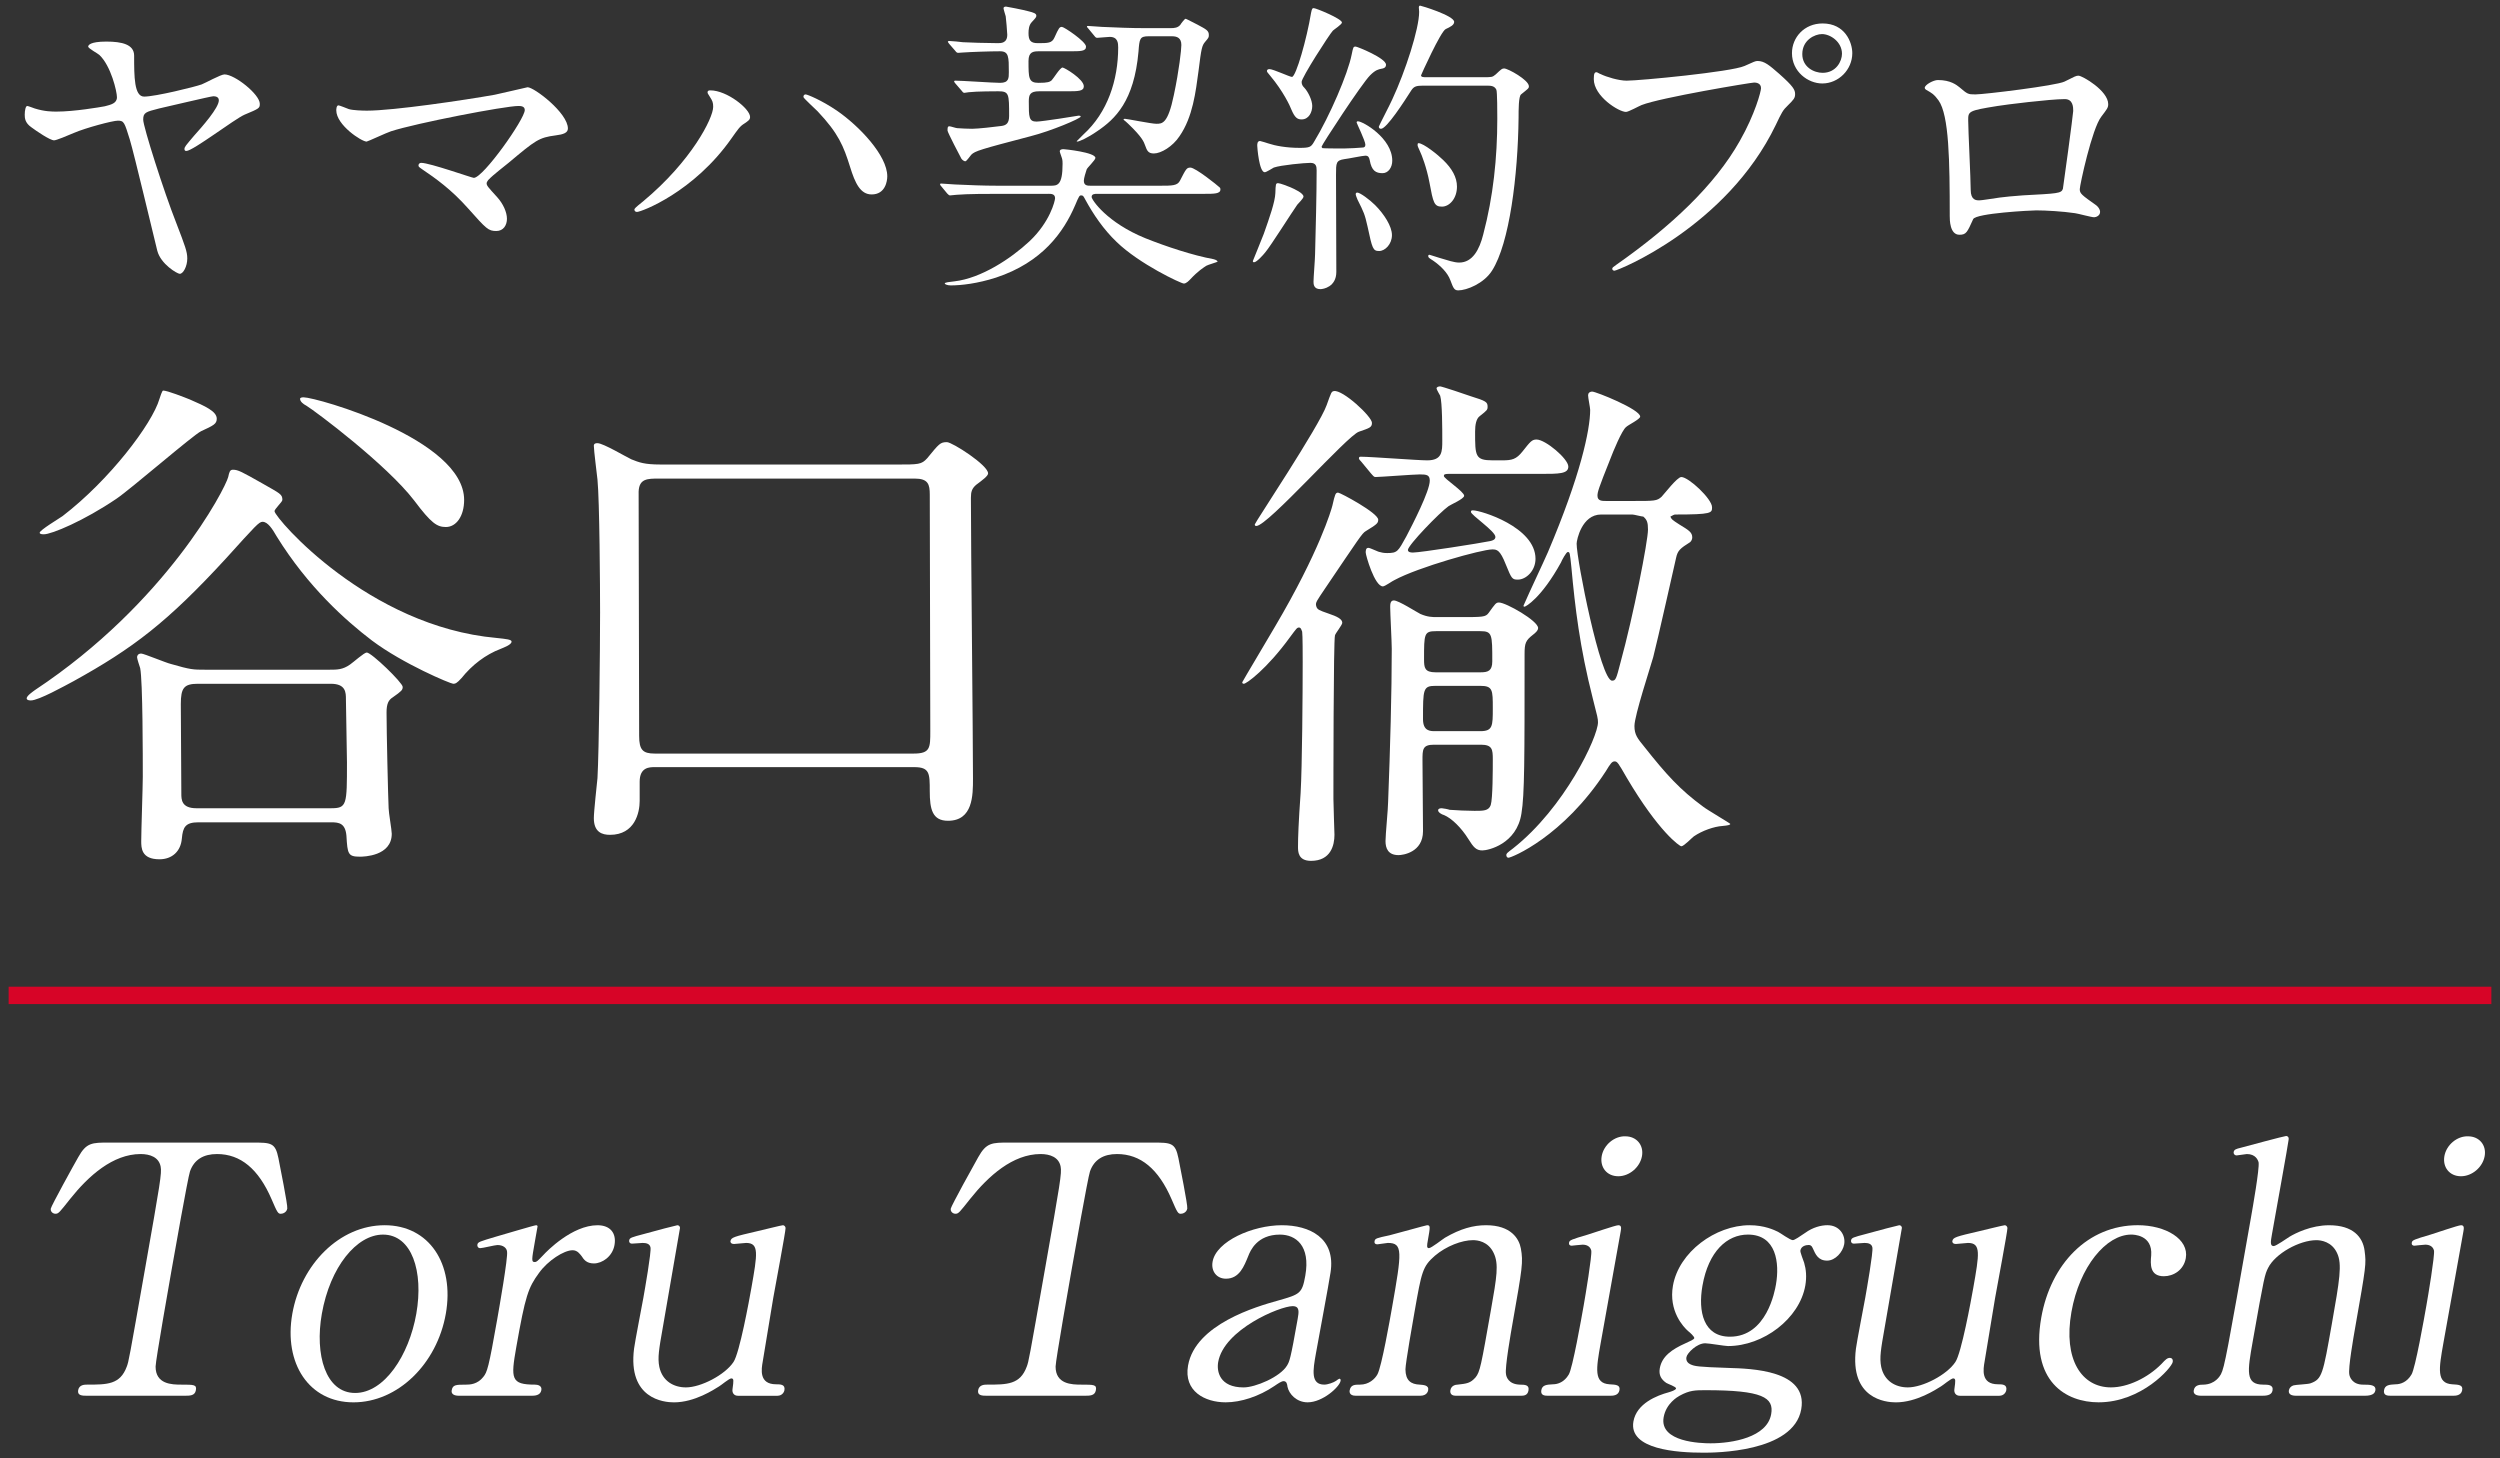 <svg enable-background="new 0 0 144 84" viewBox="0 0 144 84" xmlns="http://www.w3.org/2000/svg"><rect x="0" y="0" width="144" height="84" fill="#333333" stroke="none"/><path d="m12.93 4.286c-.216 0-1.116.504-1.314.576-.397.144-2.666.702-3.314.702-.576 0-.576-1.152-.576-2.359 0-.648-.702-.81-1.602-.81-.954 0-1.044.216-1.044.288 0 .108.558.396.648.486.666.63 1.008 2.107 1.008 2.431 0 .36-.36.432-.702.522-.289.054-1.765.306-2.773.306-.252 0-.684 0-1.26-.18-.055-.018-.379-.144-.433-.144-.09 0-.144.252-.144.504 0 .198.018.468.378.72.288.216 1.08.756 1.314.756.126 0 .774-.27 1.152-.432.667-.287 2.216-.702 2.522-.702.36 0 .378.108.684 1.08.27.9 1.332 5.402 1.585 6.41.198.774 1.152 1.332 1.296 1.332.198 0 .432-.432.432-.882 0-.396-.126-.72-.63-2.035-.72-1.819-1.909-5.564-1.909-5.96 0-.414.144-.45.918-.648.342-.072 2.971-.702 3.115-.702.072 0 .324 0 .324.234 0 .432-.954 1.512-1.44 2.053-.486.576-.54.63-.54.756 0 .072.036.108.108.108.378 0 2.773-1.837 3.349-2.089.864-.36.882-.378.882-.63 0-.539-1.44-1.691-2.034-1.691z" fill="#fff"/><path d="m21.135 6.374c-.252 0-.81-.018-1.044-.09-.091-.036-.541-.216-.595-.216-.126 0-.126.252-.126.288 0 .846 1.458 1.8 1.747 1.8.054 0 1.17-.522 1.404-.594 1.44-.468 6.554-1.458 7.346-1.458.144 0 .36.018.36.234 0 .522-2.395 3.907-2.935 3.907-.108 0-2.539-.864-3.025-.864-.126 0-.162.09-.162.144 0 .072.018.09.198.216.774.522 1.692 1.17 2.665 2.269 1.044 1.17 1.152 1.296 1.62 1.296.414 0 .612-.342.612-.702 0-.378-.216-.864-.558-1.242-.54-.594-.612-.666-.612-.81 0-.054.054-.126.09-.18.324-.342.918-.774 1.17-.99 1.567-1.314 1.747-1.458 2.719-1.584.432-.054.702-.144.702-.396 0-.9-1.945-2.377-2.323-2.377-.036 0-1.602.378-1.891.432-1.709.305-5.832.917-7.362.917z" fill="#fff"/><path d="m41.079 6.158c0 .648-1.26 3.133-4.033 5.438-.45.36-.504.414-.504.486 0 .036.036.126.144.126.252 0 3.277-1.134 5.456-4.249.36-.504.468-.684.738-.846.234-.162.324-.216.324-.378 0-.468-1.332-1.53-2.287-1.53-.09 0-.162.018-.162.108 0 .054.018.09.126.252.162.251.198.341.198.593zm5.204-.558c0 .054.684.684.81.81 1.206 1.278 1.494 1.999 1.872 3.205.288.936.594 1.585 1.242 1.585.792 0 .9-.774.9-1.044 0-1.206-1.62-2.899-2.899-3.781-.9-.612-1.71-.936-1.8-.936-.107-.001-.143.089-.125.161z" fill="#fff"/><path d="m67.506 2.089c.288 0 .54.09.54.504 0 .252-.126 1.441-.432 2.881-.342 1.656-.666 1.656-1.009 1.656-.288 0-1.692-.288-1.818-.288-.036 0-.072.018-.072.054.072.054.198.162.27.234.81.774.9 1.044.972 1.242.108.306.18.468.504.468.414 0 1.08-.396 1.476-.99.774-1.116.936-2.575 1.098-3.763.162-1.314.198-1.459.378-1.674.198-.234.216-.252.216-.396 0-.252-.144-.324-.648-.594-.594-.306-.666-.342-.702-.342s-.252.27-.288.342c-.144.18-.342.198-.576.198h-1.477c-.828 0-1.639-.036-2.467-.072-.108 0-.666-.054-.792-.054-.036 0-.072 0-.072.036s.018.036.09.126l.342.414c.054.072.09.108.162.108s.612-.054.72-.054c.468 0 .486.36.486.612 0 1.873-.612 3.745-1.999 5.005-.072.072-.324.324-.396.396l.036.018c.108 0 .576-.198 1.17-.612 1.008-.684 2.107-1.71 2.359-4.573.054-.738.072-.882.576-.882zm-7.112 9.075c.144 0 .378 0 .378.252 0 .144-.288 1.368-1.477 2.485-1.062.99-2.773 2.125-4.321 2.305-.288.036-.558.054-.558.126 0 .036.144.108.342.108.612 0 1.549-.108 2.611-.45 2.665-.882 3.889-2.611 4.555-4.159.234-.558.252-.576.36-.576s.126.054.234.252c.45.828 1.044 1.71 1.801 2.431 1.296 1.26 3.709 2.395 3.871 2.395.144 0 .306-.18.36-.234.468-.504.774-.684.936-.792.09-.054.648-.216.648-.234 0-.036-.072-.108-.234-.144-1.188-.216-2.755-.738-3.925-1.206-2.215-.9-3.097-2.215-3.097-2.377 0-.18.18-.18.324-.18h6.14c.594 0 .954 0 .954-.252 0-.036 0-.09-.054-.126-.108-.108-1.386-1.134-1.674-1.134-.216 0-.252.072-.594.738-.144.306-.45.306-1.152.306h-3.997c-.18 0-.396 0-.396-.288 0-.144.108-.486.162-.648.036-.108.504-.54.504-.666 0-.324-1.783-.504-1.837-.504-.09 0-.216.018-.216.126 0 .054.108.324.126.396.036.108.036.252.036.324 0 1.26-.306 1.26-.702 1.26h-3.025c-.846 0-1.656-.036-2.467-.072-.126 0-.684-.054-.81-.054-.036 0-.054.018-.054.036 0 .036.018.072.072.126l.342.414c.072.072.108.108.162.108s.324-.036.378-.036c.63-.054 1.854-.054 2.449-.054h2.845zm-5.006-5.942c.054.072.09.126.162.126.036 0 .216-.036.252-.036.432-.054 1.603-.054 1.693-.054.63 0 .63.144.63 1.423 0 .414-.162.54-.45.576-.378.053-1.369.161-1.675.161-.198 0-.666-.018-.864-.036-.072 0-.378-.108-.45-.108-.108 0-.108.09-.108.252 0 .09.738 1.512.792 1.602.018.036.126.162.234.162.072 0 .288-.324.342-.378.216-.216.522-.306 3.403-1.062 1.206-.306 2.899-1.026 2.899-1.134 0-.054-.072-.054-.126-.054-.072.018-2.125.342-2.413.342-.45 0-.45-.252-.45-1.17 0-.378.072-.576.594-.576h1.603c.648 0 .972 0 .972-.288 0-.414-1.116-1.08-1.224-1.08-.144 0-.522.63-.63.738-.108.09-.216.144-.756.144-.576 0-.576-.288-.576-1.26 0-.522.27-.558.594-.558h1.747c.684 0 .972 0 .972-.27 0-.288-1.26-1.134-1.386-1.134-.144 0-.18.054-.432.612-.144.324-.36.324-.972.324-.414 0-.522-.18-.522-.576 0-.198.018-.468.198-.648.216-.234.252-.27.252-.36 0-.126-.162-.18-.45-.252-.324-.09-1.26-.27-1.296-.27-.054 0-.144.018-.144.09s.108.396.126.468c.018.108.09.936.09 1.062 0 .486-.36.486-.54.486-.522 0-1.8-.036-2.017-.054-.108-.018-.666-.072-.792-.072-.036 0-.072.018-.072.036 0 .036.036.072.072.126l.36.414c.054.072.09.108.162.108.036 0 .216-.018.252-.018.504-.036 1.584-.072 2.161-.072.504 0 .504.324.504 1.206 0 .342 0 .612-.504.612-.378 0-2.179-.126-2.575-.126-.054 0-.072.018-.072.054 0 .018.018.036.072.108z" fill="#fff"/><path d="m85.65 4.934c.198 0 .432 0 .54.234.054.09.054 1.386.054 1.674 0 2.251-.234 4.483-.81 6.662-.216.864-.612 1.62-1.386 1.62-.288 0-.648-.126-1.134-.27-.09-.018-.54-.18-.576-.18-.018 0-.072 0-.072.072 0 .09.036.108.288.27.414.288.828.684.99 1.134.162.432.216.576.45.576.486 0 1.476-.396 1.945-1.134 1.008-1.567 1.494-5.492 1.531-8.805 0-.468 0-1.242.144-1.35.396-.324.45-.342.45-.468 0-.36-1.206-1.026-1.423-1.026-.126 0-.162.036-.486.342-.198.162-.216.162-.702.162h-3.295c-.162 0-.306 0-.306-.108 0-.018 1.134-2.539 1.422-2.665.27-.126.486-.234.486-.414 0-.36-1.909-.936-1.963-.936s-.072.054-.072.108c0 .036.018.216.018.252 0 .972-.792 3.421-1.549 5.042-.108.252-.774 1.53-.774 1.566 0 .072.036.126.126.126.324 0 1.332-1.566 1.746-2.215.144-.216.27-.27.666-.27h3.692zm-10.065 1.17c0-.324-.234-.81-.45-1.044-.09-.09-.162-.18-.162-.342 0-.252 1.584-2.719 1.801-2.953.072-.072.522-.36.522-.468 0-.216-1.494-.828-1.62-.828-.072 0-.108 0-.162.288-.234 1.44-.864 3.673-1.098 3.673-.126 0-1.08-.45-1.296-.45-.108 0-.144.054-.144.108s.018.072.198.288c.738.882 1.134 1.729 1.206 1.927.198.468.342.576.594.576.413-.001.611-.415.611-.775zm-1.261 4.681c-.126-.054-.594-.234-.702-.234-.144 0-.144.054-.162.576-.018.504-.342 1.422-.666 2.341-.09.252-.63 1.548-.63 1.566 0 .054.018.072.072.072.144 0 .522-.414.648-.576.306-.36 1.53-2.305 1.837-2.737.054-.072.36-.36.36-.468 0-.197-.505-.431-.757-.54zm5.312-.81c.324 0 .558-.324.558-.72 0-1.296-1.692-2.269-1.981-2.269-.018 0-.072 0-.072.072 0 .036.504 1.062.504 1.278 0 .126-.072.162-.162.162-.198.018-.774.054-1.044.054-.126 0-1.188 0-1.26-.018-.018-.018-.054-.036-.054-.09 0-.09 2.305-3.619 2.791-4.105.324-.324.486-.342.648-.378.144-.018.27-.072.27-.234 0-.378-1.657-1.044-1.746-1.044-.144 0-.144.036-.234.468-.216 1.098-1.26 3.529-2.179 5.042-.162.27-.234.324-.81.324-.792 0-1.422-.126-1.8-.252-.036-.018-.468-.144-.486-.144-.162 0-.162.18-.162.27s.108 1.53.432 1.53c.09 0 .45-.234.522-.27.414-.144 1.783-.27 2.107-.27s.36.198.36.432c0 1.296-.054 3.511-.09 4.825 0 .252-.09 1.35-.09 1.585 0 .126 0 .432.396.432.162 0 .918-.126.918-.99 0-.882-.018-4.807-.018-5.6 0-.684 0-.828.486-.9.198-.018 1.044-.198 1.206-.198.18 0 .216.108.252.27.108.594.342.738.738.738zm3.493-.756c-.288-.288-1.134-.972-1.422-.972-.054 0-.054.054-.054.108s.018.108.144.378c.09.18.378.918.54 1.783.216 1.17.27 1.386.72 1.386.432 0 .864-.468.864-1.152 0-.541-.288-1.045-.792-1.531zm-3.925 2.593c-.306-.306-.864-.72-1.026-.72-.036 0-.09.018-.09.09s.072.234.108.324c.36.72.414.828.576 1.549.27 1.26.306 1.404.666 1.404.342 0 .738-.396.738-.918 0-.505-.45-1.207-.972-1.729z" fill="#fff"/><path d="m104.982 1.351c-1.062 0-1.765.81-1.765 1.71 0 1.062.918 1.747 1.746 1.747.936 0 1.729-.792 1.729-1.747.001-.612-.414-1.71-1.71-1.71zm-.036.612c.486 0 1.152.45 1.152 1.134 0 .432-.342 1.098-1.116 1.098-.486 0-1.17-.324-1.17-1.08 0-.81.72-1.152 1.134-1.152zm-12.982 2.197c-.108 0-.162.054-.162.396 0 .99 1.44 1.891 1.855 1.891.144 0 .756-.342.9-.396 1.098-.432 6.302-1.296 6.482-1.296.09 0 .396.018.396.324 0 .18-.342 1.494-1.224 3.043-1.44 2.557-3.979 4.934-7.112 7.13-.18.126-.234.162-.234.234 0 .036.036.108.126.108.18 0 6.464-2.521 9.291-8.391.342-.72.414-.864.702-1.134.324-.324.414-.414.414-.648 0-.252-.108-.45-.918-1.17-.558-.486-.846-.738-1.242-.738-.126 0-.198.036-.756.288-.774.342-6.05.846-6.788.846-.45 0-1.17-.216-1.494-.378-.038-.002-.2-.109-.236-.109z" fill="#fff"/><path d="m113.781 5.438c-.432 0-.45-.018-.918-.414-.162-.126-.504-.414-1.242-.414-.252 0-.756.27-.756.45 0 .036.018.072.072.108.378.216.45.252.72.612.612.846.648 3.511.648 6.662 0 .216 0 1.08.558 1.08.396 0 .45-.144.792-.9.162-.342 3.331-.504 3.637-.504.54 0 1.513.054 2.233.162.162.018.936.234 1.098.234.108 0 .342-.09.342-.306 0-.162-.126-.306-.216-.378-.864-.612-.954-.684-.954-.936 0-.216.702-3.493 1.242-4.177.324-.432.396-.504.396-.72 0-.774-1.494-1.638-1.711-1.638-.144 0-.198.036-.81.342-.485.233-4.627.737-5.131.737zm5.15.27c.486 0 .486.486.486.684 0 .162-.576 4.429-.594 4.483-.09.27-.306.27-2.305.378-.522.036-1.08.09-1.332.126-.396.054-1.044.162-1.17.162-.18 0-.504 0-.504-.612 0-.63-.144-3.439-.144-3.997 0-.522 0-.558 1.692-.828.414-.072 3.025-.396 3.871-.396z" fill="#fff"/><path d="m19.085 47.365c.45 0 .81.06.87.78.06 1.05.09 1.2.78 1.2.21 0 1.83-.03 1.83-1.32 0-.21-.18-1.23-.18-1.47-.03-.6-.12-4.41-.12-5.52 0-.51.12-.72.36-.87.51-.36.57-.42.57-.6 0-.24-1.8-1.98-2.07-1.98-.15 0-.78.57-.96.69-.42.3-.75.3-1.17.3h-7.2c-.66 0-.81 0-1.95-.33-.27-.06-1.56-.6-1.71-.6-.18 0-.24.12-.24.21s.15.54.18.63c.15.75.15 5.13.15 6.27 0 .54-.09 3.09-.09 3.69 0 .39 0 1.05 1.05 1.05.72 0 1.23-.45 1.29-1.2.06-.66.21-.93.96-.93zm-7.77-.81c-.87 0-.87-.51-.87-.84 0-.84-.03-4.44-.03-5.16 0-.93.18-1.17.99-1.17h7.65c.87 0 .87.51.87.9 0 .48.06 3.09.06 3.63 0 2.46 0 2.64-.93 2.64zm-.39-23.549c-.3-.12-1.29-.51-1.53-.51-.06 0-.18.39-.21.48-.42 1.44-2.88 4.68-5.58 6.75-.21.15-1.32.81-1.32.96 0 .09.18.09.24.09.45 0 2.31-.78 4.17-2.04.81-.54 4.44-3.69 4.89-3.9.72-.33.9-.42.9-.72 0-.42-.66-.72-1.56-1.11zm15.809 5.79c0-3.51-8.52-5.91-9.24-5.91-.06 0-.21 0-.21.09 0 .15.18.3.36.39.54.33 4.62 3.39 6.21 5.46.99 1.32 1.32 1.53 1.83 1.53.6-.001 1.05-.63 1.05-1.56zm-10.919.66c-.03-.12.45-.54.45-.66 0-.33-.12-.36-1.17-.96-1.17-.66-1.38-.78-1.68-.78-.18 0-.21.15-.27.42-.18.69-3.57 7.26-11.129 12.27-.12.09-.48.33-.48.48 0 .12.21.12.24.12.45 0 1.95-.84 2.46-1.11 3.42-1.89 5.4-3.39 8.79-7.08 1.71-1.89 1.89-2.1 2.1-2.1.3 0 .57.42.81.84 1.8 2.91 3.99 4.86 5.49 6 1.8 1.35 4.53 2.49 4.68 2.49.12 0 .21-.03.48-.33.6-.75 1.38-1.35 2.25-1.68.21-.09.63-.24.63-.42 0-.12-.3-.15-.87-.21-7.381-.661-12.721-6.87-12.781-7.29z" fill="#fff"/><path d="m38.045 26.756c-.93 0-1.23-.12-1.68-.3-.27-.12-1.62-.93-1.95-.93-.06 0-.21 0-.21.15 0 .27.18 1.65.21 1.95.12 1.2.15 6.24.15 7.65 0 2.13-.06 7.92-.15 9.54-.03.33-.21 1.92-.21 2.31 0 .81.48.96.93.96 1.44 0 1.71-1.29 1.71-1.95v-1.11c0-.84.57-.84.87-.84h14.939c.9 0 .9.36.9 1.38 0 1.05.15 1.71 1.05 1.71 1.44 0 1.44-1.47 1.44-2.43 0-2.31-.12-13.62-.12-16.169 0-.36.06-.54.3-.75.36-.27.69-.51.69-.66 0-.48-2.07-1.8-2.37-1.8-.39 0-.45.09-1.14.93-.33.36-.48.36-1.8.36h-13.559zm14.64.81c.78 0 .87.33.87.93 0 2.16.03 11.67.03 13.62 0 .96 0 1.29-.96 1.29h-14.91c-.69 0-.9-.21-.9-1.02 0-2.22-.03-13.92-.03-14.07.03-.75.51-.75 1.17-.75z" fill="#fff"/><path d="m85.295 42.895c.66 0 .69.27.69.84 0 .54 0 2.28-.12 2.64-.12.33-.42.33-.93.33-.39 0-1.08-.03-1.44-.06-.06-.03-.39-.09-.45-.09-.12 0-.21.03-.21.12 0 .12.21.24.33.27.45.18 1.02.75 1.41 1.38.3.48.45.66.81.66.33 0 1.98-.36 2.25-2.13.18-1.08.18-3.15.18-9.18 0-.63.06-.78.48-1.11.12-.09.3-.24.3-.39 0-.42-1.86-1.47-2.25-1.47-.18 0-.21.06-.6.6-.18.24-.33.24-1.65.24h-1.32c-.27 0-.54 0-.96-.18-.24-.12-1.26-.78-1.53-.78-.21 0-.21.24-.21.39 0 .33.09 2.01.09 2.4 0 2.46-.09 5.76-.21 8.82 0 .36-.15 1.89-.15 2.25 0 .42.15.81.75.81.24 0 1.41-.15 1.41-1.38 0-.57-.03-3.45-.03-4.08s0-.9.66-.9zm-2.61-4.17c-.63 0-.66-.27-.66-.75 0-1.47 0-1.62.69-1.62h2.55c.69 0 .69.18.69 1.74 0 .54-.24.63-.66.63zm2.58.78c.72 0 .72.24.72 1.29 0 1.02 0 1.32-.72 1.32h-2.61c-.27 0-.69 0-.69-.69 0-1.74 0-1.92.72-1.92zm7.229-10.649c-.21 0-.48 0-.48-.3 0-.21.06-.42.72-2.07.18-.48.69-1.71.93-1.89.12-.12.81-.45.81-.6 0-.42-2.55-1.44-2.76-1.44-.15 0-.24.09-.24.21 0 .15.12.72.12.84 0 1.17-.57 3.81-2.43 8.19-.3.69-1.02 2.19-1.41 3.09 0 .06.03.06.06.06.06 0 .96-.48 2.1-2.55.03-.09.3-.6.39-.6.12 0 .12.03.21.9.21 2.28.48 4.59 1.23 7.53.27 1.05.3 1.17.3 1.38 0 .84-1.92 4.92-4.89 7.26-.36.27-.39.3-.39.39s.06.15.12.15c.18 0 3.15-1.2 5.61-4.98.27-.45.36-.57.51-.57s.21.09.69.93c1.86 3.15 3.06 3.96 3.15 3.96.15 0 .63-.51.72-.57.48-.33 1.17-.57 1.65-.6.33-.03.45-.06.45-.12 0-.03-1.38-.84-1.56-.99-1.35-.99-2.13-1.86-3.39-3.45-.39-.48-.57-.69-.57-1.2 0-.6.93-3.42 1.08-3.96.21-.78 1.29-5.61 1.32-5.73.09-.42.24-.54.81-.9.06-.06.12-.15.12-.27 0-.3-.21-.42-.75-.75-.42-.27-.45-.3-.51-.45.12-.06.21-.12.27-.12 2.13 0 2.13-.09 2.13-.42 0-.48-1.35-1.74-1.77-1.74-.24 0-.99.99-1.14 1.14-.27.24-.39.24-1.65.24zm1.53.78c.09 0 .54.12.63.12.21.18.27.33.27.75 0 .66-.84 4.95-1.59 7.68-.24.93-.27 1.02-.48 1.02-.66 0-2.04-6.96-2.04-7.89 0-.21.3-1.68 1.41-1.68zm-17.189-7.11c-.15.03-.15.06-.42.81-.42 1.2-4.14 6.78-4.14 6.87s.06.09.09.09c.66 0 5.25-5.22 5.91-5.43.6-.21.75-.24.75-.51 0-.36-1.68-1.92-2.19-1.83zm2.13 4.74c.12.12.15.21.27.21.27 0 2.19-.15 2.55-.15.39 0 .57.03.57.36 0 .6-.99 2.52-1.35 3.21-.48.87-.51.96-1.11.96-.09 0-.21 0-.42-.06-.09 0-.54-.24-.66-.24-.15 0-.15.18-.15.27 0 .15.51 1.95.99 1.95.12 0 .57-.33.66-.36 1.38-.75 5.04-1.77 5.64-1.77.27 0 .45.03.78.87.33.81.36.87.69.87.48 0 1.02-.51 1.02-1.2 0-1.83-3.15-2.79-3.6-2.79-.06 0-.12 0-.12.09 0 .18 1.41 1.11 1.41 1.44 0 .15-.15.21-.3.24-.57.12-4.02.66-4.44.66-.09 0-.3 0-.3-.15 0-.27 1.83-2.16 2.34-2.52.12-.09.9-.42.9-.6 0-.24-1.17-.99-1.17-1.14 0-.09.06-.12.27-.12h5.28c1.08 0 1.62 0 1.62-.42 0-.45-1.32-1.56-1.83-1.56-.27 0-.36.12-.81.69-.36.45-.6.51-1.17.51h-.54c-1.02 0-1.02-.24-1.02-1.65 0-.39.06-.75.27-.9.42-.33.45-.36.45-.54 0-.27-.09-.33-.96-.6-.24-.09-1.68-.57-1.77-.57s-.21.03-.21.12c0 .06.18.36.21.42.12.39.12 1.92.12 2.58 0 .63 0 1.14-.87 1.14-.54 0-3.24-.21-3.84-.21-.06 0-.09.03-.09.09 0 .03 0 .06.12.18zm-3.15 7.649c-.06-.21.03-.3.51-1.02 1.95-2.88 2.13-3.18 2.34-3.3.63-.39.72-.45.72-.66 0-.39-2.19-1.56-2.31-1.56-.15 0-.18.09-.33.75-.06.24-.75 2.64-3.3 6.96-.15.27-1.89 3.18-1.89 3.21s0 .09.09.09c.15 0 1.32-.84 2.67-2.7.36-.48.39-.54.51-.54s.15.18.18.24c.03.15.03 1.5.03 1.74 0 1.77-.03 6.03-.12 7.56-.12 1.71-.15 2.55-.15 3.09 0 .27 0 .81.75.81 1.14 0 1.35-.9 1.35-1.5 0-.09-.06-1.74-.06-2.07 0-.48 0-9.18.09-9.42.03-.12.42-.6.42-.72 0-.21-.27-.36-.81-.54-.51-.18-.63-.21-.69-.42z" fill="#fff"/><path clip-rule="evenodd" d="m.497 57.835v-1h143.006v1z" fill="#d70427" fill-rule="evenodd"/><g fill="#fff"><path d="m6.296 65.812c-1 0-1.32 0-1.788.84-.231.4-1.554 2.801-1.582 2.961-.032.18.127.3.267.3.18 0 .234-.08.852-.86 1.053-1.32 2.455-2.58 4.055-2.58.54 0 1.048.18 1.153.72.073.38-.022.92-.893 5.861-.938 5.321-.941 5.341-1.057 5.661-.383 1.04-1.123 1.04-2.304 1.04-.12 0-.44 0-.497.32-.056.32.244.32.524.32h5.601c.32 0 .6 0 .656-.32s-.104-.32-.844-.32c-.54 0-1.477-.02-1.477-1.04 0-.34.814-4.961.913-5.521.148-.84.945-5.361 1.068-5.721.24-.68.776-1 1.557-1 1.36 0 2.389.86 3.142 2.601.326.76.372.84.532.84.12 0 .334-.08.373-.3.035-.2-.427-2.461-.509-2.901-.181-.9-.422-.9-1.502-.9h-8.24z"/><path d="m16.837 75.674c-.504 2.861.962 5.101 3.522 5.101 2.561 0 4.812-2.22 5.32-5.101s-.962-5.101-3.522-5.101c-2.601 0-4.819 2.26-5.32 5.101zm1.701 0c.476-2.701 2.004-4.561 3.524-4.561 1.66 0 2.347 2.12 1.917 4.561-.423 2.401-1.844 4.561-3.524 4.561-1.701 0-2.333-2.201-1.917-4.561z"/><path d="m30.606 80.395c.16 0 .52 0 .576-.32.046-.26-.204-.32-.364-.32-1.4 0-1.4-.34-1.08-2.16.522-2.961.683-3.421 1.314-4.281.503-.7 1.429-1.3 1.93-1.3.28 0 .421.22.52.34.125.2.286.42.706.42.48 0 1.071-.4 1.187-1.06.12-.68-.239-1.14-.979-1.14-1.46 0-2.925 1.5-3.124 1.72-.344.36-.391.4-.491.4-.2 0-.179-.12.008-1.18l.155-.88c-.013-.04-.029-.06-.09-.06-.1 0-2.023.58-2.317.66-.93.28-1.033.3-1.061.46-.018.1.045.2.165.2.14 0 .852-.18.992-.18.32 0 .532.16.553.38.06.34-.455 3.261-.567 3.901-.493 2.801-.576 3.041-.805 3.321-.334.42-.758.44-.998.44-.56 0-.76 0-.817.32-.056.32.324.32.464.32h4.123z"/><path d="m44.787 80.395c.24 0 .372-.18.396-.32.06-.34-.24-.34-.48-.34-1 0-.845-.88-.771-1.3.102-.58.513-3.141.605-3.661.113-.64.724-3.881.712-4.041-.006-.08-.072-.16-.152-.16s-1.106.26-1.46.34c-1.377.32-1.524.36-1.563.58-.007.04.012.16.212.16.1 0 .591-.06.691-.06.76 0 .651.62.302 2.6-.123.7-.683 3.761-1.031 4.261-.491.74-1.878 1.46-2.738 1.46-.7 0-1.357-.36-1.532-1.18-.108-.52-.017-1.04.191-2.22.102-.58.995-5.761.999-5.781.001-.12-.092-.16-.152-.16-.04 0-1.277.32-1.909.5-.755.2-.839.22-.867.38-.014.08.028.18.168.18.1 0 .527-.04.607-.04.2 0 .413.04.454.26.054.26-.326 2.421-.411 2.901-.081.46-.481 2.501-.535 2.921-.371 2.901 1.714 3.101 2.294 3.101 1.2 0 2.311-.74 2.603-.92.111-.06.581-.46.701-.46.16 0 .135.14.074.6-.042.24.09.4.309.4h2.283z"/><path d="m58.135 65.812c-1 0-1.32 0-1.788.84-.23.4-1.554 2.801-1.582 2.961-.032.18.127.3.267.3.18 0 .234-.08.852-.86 1.053-1.32 2.455-2.58 4.055-2.58.54 0 1.048.18 1.153.72.073.38-.022.92-.893 5.861-.938 5.321-.941 5.341-1.057 5.661-.383 1.04-1.124 1.04-2.304 1.04-.12 0-.44 0-.497.32-.056.32.244.32.524.32h5.601c.32 0 .6 0 .657-.32.056-.32-.104-.32-.844-.32-.54 0-1.477-.02-1.477-1.04 0-.34.814-4.961.913-5.521.148-.84.945-5.361 1.068-5.721.24-.68.776-1 1.557-1 1.36 0 2.389.86 3.142 2.601.326.76.372.84.532.84.12 0 .334-.08.373-.3.035-.2-.427-2.461-.509-2.901-.181-.9-.422-.9-1.502-.9h-8.241z"/><path d="m73.836 70.573c-1.68 0-3.783.92-3.991 2.1-.099.56.247.98.768.98.78 0 1.047-.72 1.293-1.32.109-.28.495-1.22 1.815-1.22.92 0 1.768.64 1.465 2.36-.183 1.04-.31 1.08-1.574 1.44-1.22.34-4.761 1.36-5.18 3.741-.261 1.48.967 2.12 2.167 2.12.88 0 1.92-.34 2.806-.94.205-.14.409-.28.529-.28.18 0 .208.18.224.32.086.42.521.9 1.162.9.86 0 1.836-.88 1.899-1.24.018-.1-.039-.12-.079-.12-.02 0-.158.1-.181.12-.138.1-.479.22-.679.22-.8 0-.652-.84-.486-1.78.13-.74.745-4.001.845-4.681.311-2-1.223-2.72-2.803-2.72zm-2.206 9.342c-1.38 0-1.558-.92-1.463-1.46.331-1.88 3.568-3.221 4.288-3.221.42 0 .36.34.29.74-.416 2.36-.47 2.44-.612 2.681-.397.66-1.823 1.26-2.503 1.26z"/><path d="m87.587 80.395c.16 0 .4 0 .453-.3.056-.32-.18-.34-.5-.34-.657-.02-.779-.46-.794-.6-.077-.36.286-2.421.392-3.021.546-3.101.606-3.441.464-4.221-.101-.56-.564-1.34-2.004-1.34-.74 0-1.476.2-2.367.72-.134.08-.786.6-.926.6s-.112-.16-.062-.44c.141-.8.155-.88-.045-.88-.06 0-1.828.5-2.163.58-.748.16-.832.18-.86.34s.088.18.168.18.514-.08.594-.08c.88 0 .812.5.241 3.741-.123.7-.592 3.361-.833 3.821-.149.28-.506.6-1.006.6-.3 0-.54 0-.6.34-.003.02-.053.3.347.3h3.721c.4 0 .449-.28.456-.32.053-.3-.287-.3-.484-.32-.517-.02-.818-.24-.825-.88.003-.36.433-2.801.525-3.321.405-2.3.458-2.601 1.168-3.221.659-.56 1.559-.9 2.199-.9.24 0 .87.06 1.19.74.307.64.177 1.38-.158 3.281-.567 3.221-.628 3.561-.884 3.881-.3.34-.503.36-1.034.42-.1 0-.367.04-.417.32-.007.04-.056.32.304.32z"/><path d="m92.745 80.395c.14 0 .48 0 .536-.32.053-.3-.184-.32-.58-.34-.91-.06-.762-.9-.504-2.361.18-1.02.993-5.521 1.151-6.421.035-.2.067-.38-.133-.38-.16 0-1.481.46-1.756.54-.95.28-1.057.32-1.081.46-.025.14.068.18.148.18.02 0 .531-.06.631-.06.24 0 .443.1.5.34.051.28-.338 2.601-.437 3.161-.127.72-.642 3.641-.861 3.981-.258.44-.639.56-.899.56-.384.02-.627.04-.68.34-.056.32.224.32.404.32zm.468-12.643c.64 0 1.252-.52 1.365-1.16s-.319-1.14-.959-1.14c-.637-.02-1.248.5-1.361 1.14-.114.64.295 1.16.955 1.16z"/><path d="m100.776 70.573c-1.961 0-4.072 1.54-4.414 3.481-.257 1.46.601 2.381.879 2.621.106.08.364.32.35.4s-.252.18-.513.3c-.76.34-1.351.74-1.474 1.44-.07.4.087.64.372.84.09.06.581.22.564.32-.018.1-.292.18-.419.22-.672.18-1.853.64-2.036 1.68-.286 1.62 2.523 1.8 4.044 1.8.58 0 5.181 0 5.622-2.501.398-2.261-2.888-2.34-4.182-2.381-1.83-.06-1.943-.1-2.185-.2-.13-.06-.288-.18-.246-.42s.601-.8 1.081-.8c.22 0 1.132.16 1.312.16 2.041 0 4.119-1.58 4.454-3.481.088-.5.046-.94-.067-1.32-.039-.12-.234-.6-.217-.7.046-.26.316-.32.476-.32.08 0 .177.02.245.2.144.32.297.7.817.7.48 0 .908-.5.986-.94.092-.52-.266-1.1-.966-1.1-.36 0-.841.12-1.278.44-.295.2-.614.42-.714.42-.16 0-.726-.42-.856-.48-.204-.099-.775-.379-1.635-.379zm-4.95 11.062c.141-.8.808-1.18.919-1.24.576-.32.917-.32 1.497-.32 3.281 0 3.947.42 3.778 1.38-.236 1.34-2.237 1.68-3.497 1.68-.521 0-2.951-.06-2.697-1.5zm2.236-7.582c.349-1.98 1.418-2.941 2.619-2.941 1.64 0 1.831 1.64 1.613 2.881-.063.36-.529 3.001-2.649 3.001-1.521 0-1.847-1.44-1.583-2.941z"/><path d="m115.166 80.395c.24 0 .372-.18.396-.32.06-.34-.24-.34-.48-.34-1 0-.845-.88-.771-1.3.102-.58.513-3.141.605-3.661.113-.64.724-3.881.712-4.041-.006-.08-.072-.16-.152-.16s-1.106.26-1.46.34c-1.377.32-1.524.36-1.562.58-.007.04.012.16.212.16.1 0 .591-.06.691-.06.76 0 .651.62.302 2.6-.123.7-.683 3.761-1.031 4.261-.49.74-1.878 1.46-2.738 1.46-.7 0-1.357-.36-1.532-1.18-.108-.52-.017-1.04.191-2.22.102-.58.995-5.761.999-5.781.001-.12-.092-.16-.152-.16-.04 0-1.277.32-1.909.5-.755.2-.839.22-.867.38-.014.08.028.18.168.18.1 0 .527-.04.607-.04.2 0 .413.04.454.26.054.26-.326 2.421-.411 2.901-.081.46-.481 2.501-.535 2.921-.371 2.901 1.714 3.101 2.294 3.101 1.2 0 2.311-.74 2.603-.92.111-.06.581-.46.701-.46.16 0 .135.14.074.6-.042.24.09.4.31.4h2.281z"/><path d="m125.148 78.454c.032-.18-.078-.24-.158-.24-.16 0-.258.1-.48.34-.805.82-1.96 1.36-2.92 1.36-1.68 0-2.759-1.6-2.276-4.341.462-2.62 2.006-4.461 3.446-4.461.1 0 1.24 0 1.149 1.2-.048.5-.091 1.2.729 1.2.56 0 1.144-.36 1.264-1.04.194-1.1-1.166-1.9-2.766-1.9-2.881 0-5.016 2.24-5.559 5.321-.652 3.701 1.44 4.881 3.301 4.881 2.481.001 4.214-2 4.27-2.32z"/><path d="m130.265 80.395c.22 0 .58 0 .633-.3.06-.34-.26-.34-.54-.34-1.04 0-.903-.78-.603-2.48.673-3.821.7-3.861.887-4.241.405-.82 1.802-1.6 2.782-1.6.26 0 .886.08 1.19.74.307.64.145 1.56-.303 4.101-.508 2.881-.557 3.161-1.219 3.401-.151.06-.854.08-.981.12-.147.04-.248.16-.269.28-.056.32.304.32.484.32h3.841c.24 0 .604-.02.653-.3.06-.34-.32-.34-.7-.34-.64 0-.779-.46-.798-.58-.077-.36.241-2.16.346-2.761.62-3.521.634-3.601.532-4.381-.103-.78-.663-1.46-2.043-1.46-1.04 0-1.941.46-2.277.66-.134.08-.775.54-.915.54-.22 0-.174-.26-.1-.68.152-.86.954-5.301.959-5.441.028-.16-.061-.22-.141-.22-.1 0-2.326.6-2.62.68-.251.06-.378.1-.402.24-.021.12.065.2.165.2.08 0 .514-.08.594-.08.5 0 .64.34.676.48.057.36-.338 2.6-.444 3.201-1.364 7.742-1.516 8.602-1.726 9.002-.058.1-.322.58-1.006.6-.18 0-.5 0-.557.32-.056.32.324.32.484.32h3.418z"/><path d="m141.285 80.395c.14 0 .48 0 .536-.32.053-.3-.184-.32-.58-.34-.91-.06-.762-.9-.504-2.361.18-1.02.993-5.521 1.151-6.421.035-.2.067-.38-.133-.38-.16 0-1.481.46-1.755.54-.95.28-1.057.32-1.081.46-.025.14.068.18.148.18.02 0 .531-.06.631-.06.24 0 .442.1.5.34.051.28-.338 2.601-.437 3.161-.127.72-.641 3.641-.861 3.981-.258.44-.639.56-.899.56-.384.02-.627.04-.68.34-.056.32.224.32.404.32zm.467-12.643c.64 0 1.252-.52 1.365-1.16s-.319-1.14-.959-1.14c-.637-.02-1.248.5-1.361 1.14s.295 1.16.955 1.16z"/></g></svg>